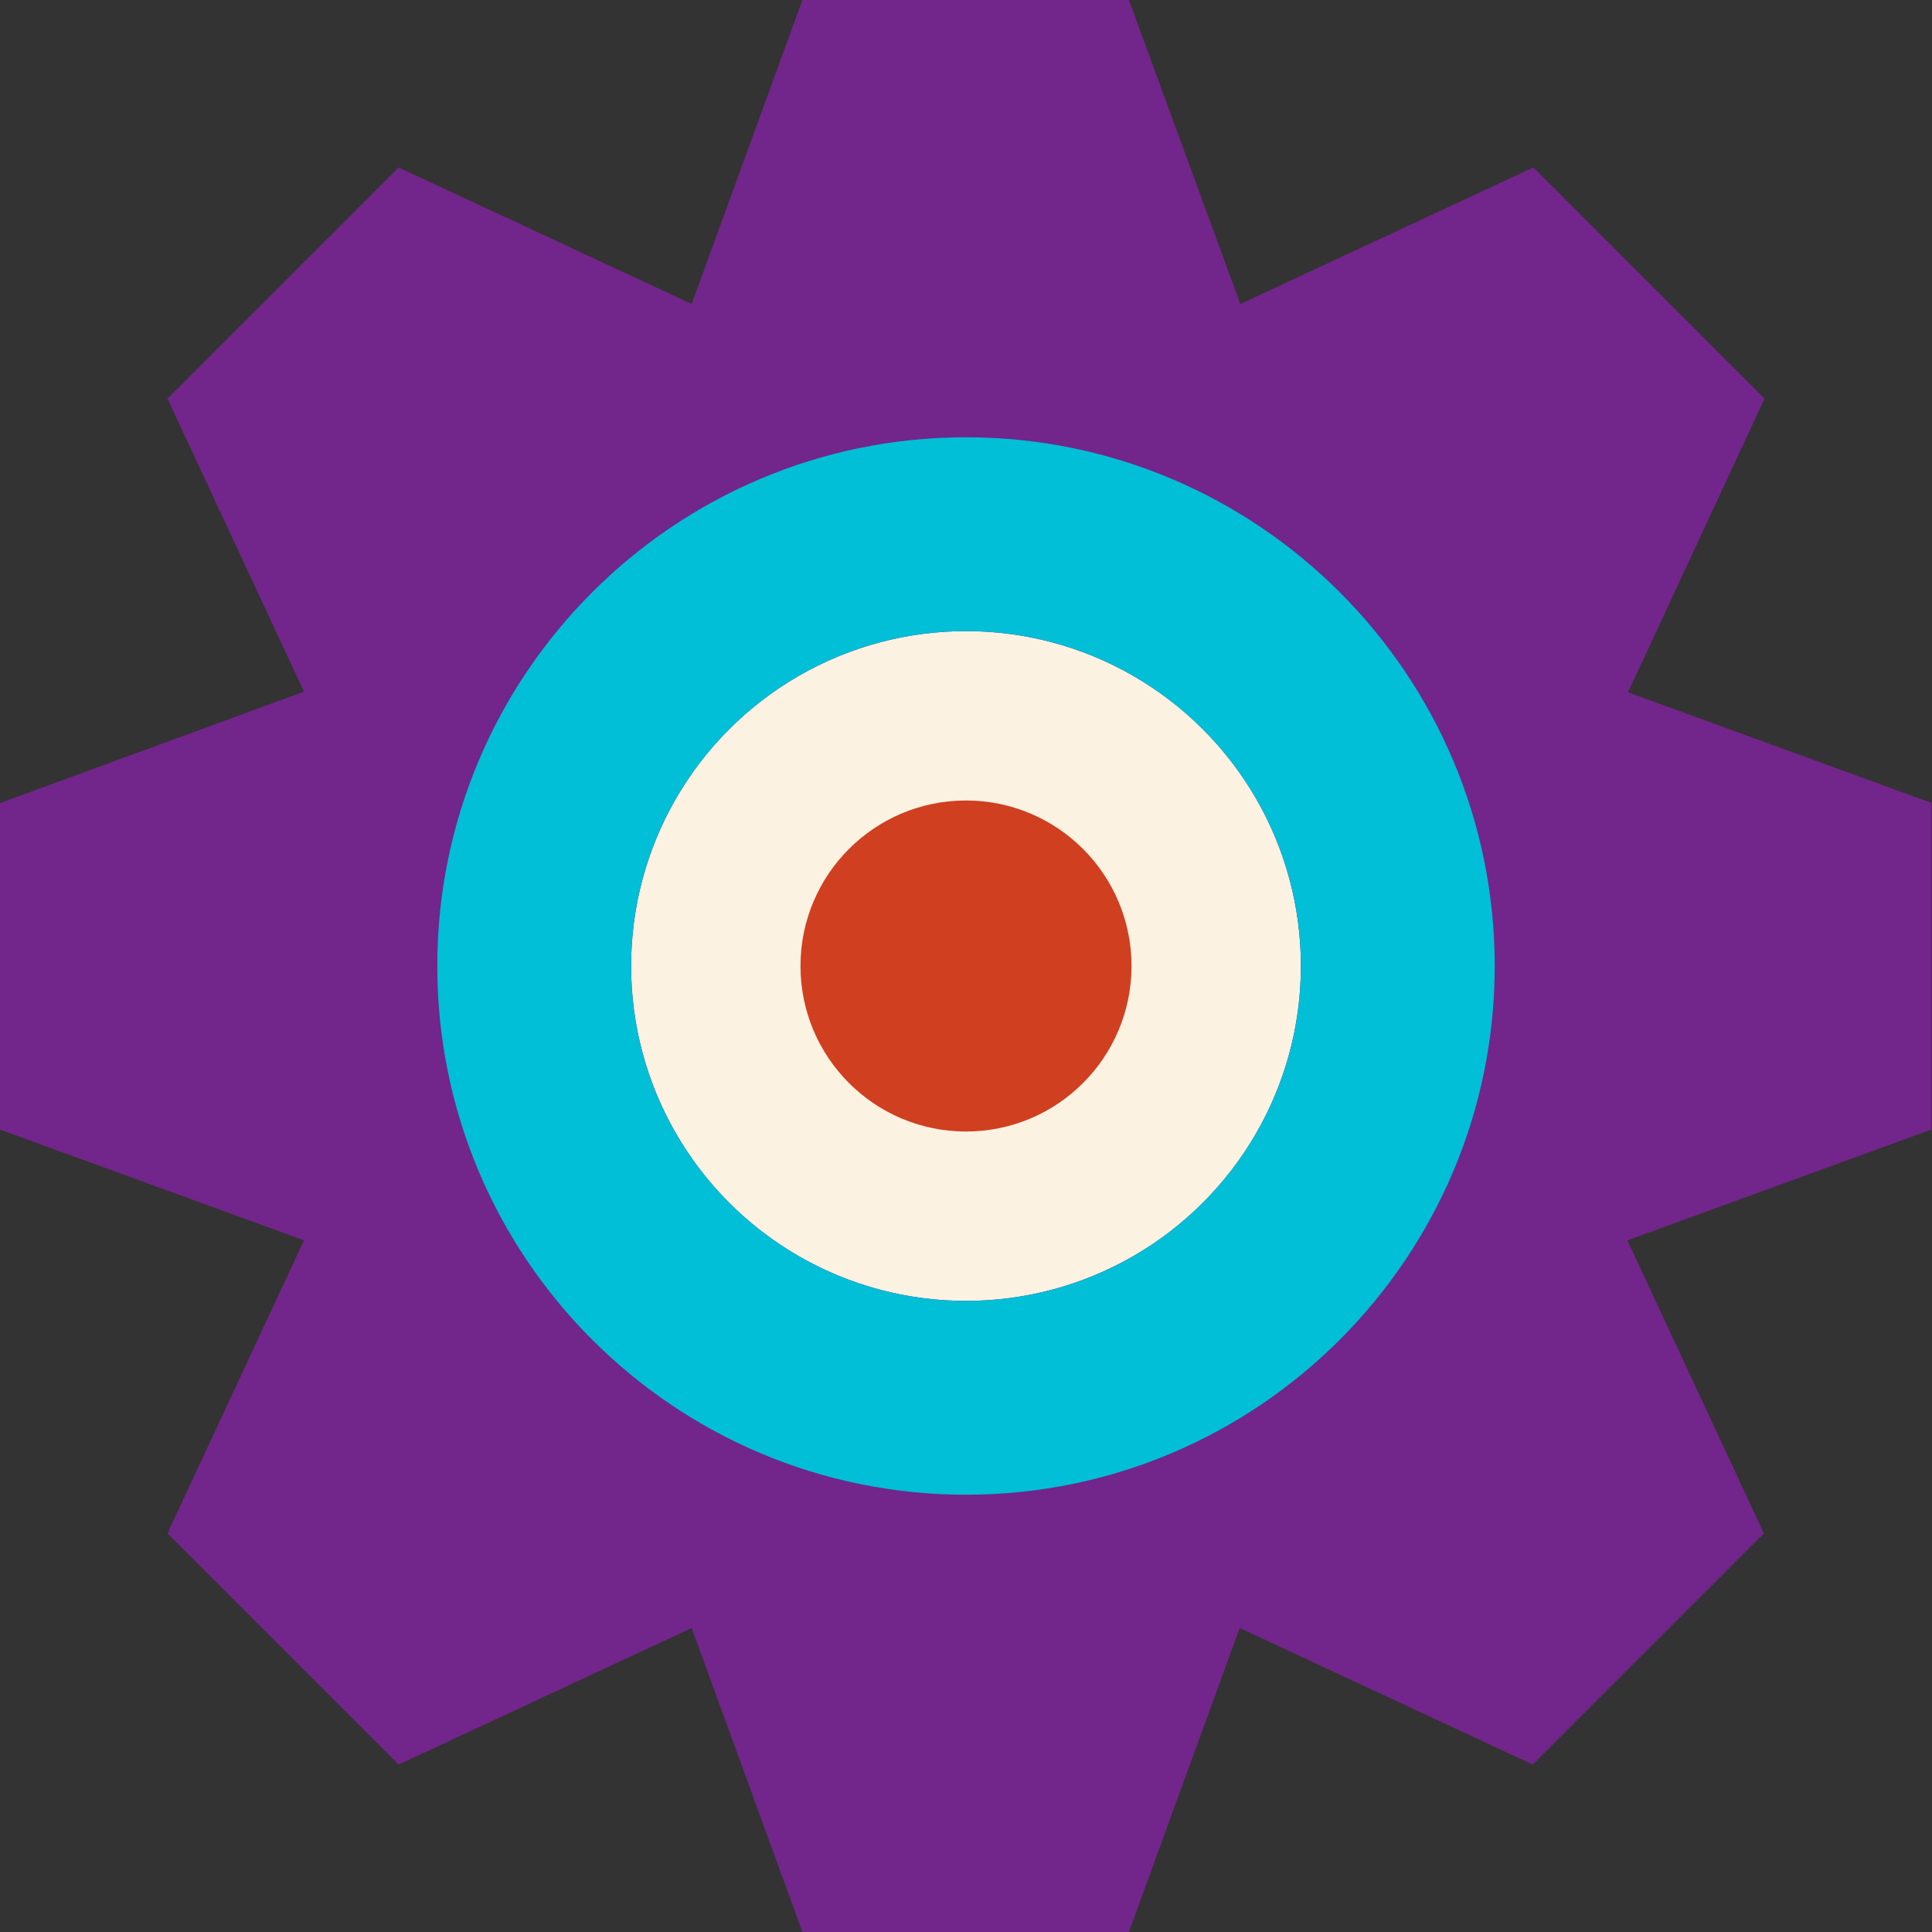 <?xml version="1.0" encoding="utf-8"?>
<!-- Generator: Adobe Illustrator 26.0.3, SVG Export Plug-In . SVG Version: 6.00 Build 0)  -->
<svg version="1.1" id="Layer_1" xmlns="http://www.w3.org/2000/svg" xmlns:xlink="http://www.w3.org/1999/xlink" x="0px" y="0px"
	 viewBox="0 0 300 300" style="enable-background:new 0 0 300 300;" xml:space="preserve">
<rect x="0" y="0" width="300" height="300" fill="#333333" stroke="none"/>
<style type="text/css">
	.st0{fill-rule:evenodd;clip-rule:evenodd;fill:#72258A;}
	.st1{fill-rule:evenodd;clip-rule:evenodd;fill:#FCF2E2;}
	.st2{fill:#00BFD6;}
	.st3{fill-rule:evenodd;clip-rule:evenodd;fill:#D03F1F;}
</style>
<path class="st0" d="M300,124.7l-47.2-17.2L274,61.9L238.1,26l-45.5,21.2L175.3,0h-50.7l-17.2,47.2L61.9,26L26,61.9l21.2,45.5
	L0,124.7v50.7l47.2,17.2L26,238.1L61.9,274l45.5-21.2l17.2,47.2h50.7l17.2-47.2l45.5,21.2l35.9-35.9l-21.2-45.5l47.2-17.2V124.7z"/>
<circle class="st1" cx="150" cy="150" r="52"/>
<g>
	<path class="st2" d="M150,98c28.7,0,52,23.3,52,52s-23.3,52-52,52s-52-23.3-52-52S121.3,98,150,98 M150,67.9
		c-45.3,0-82.1,36.8-82.1,82.1s36.8,82.1,82.1,82.1s82.1-36.8,82.1-82.1S195.3,67.9,150,67.9L150,67.9z"/>
</g>
<circle class="st3" cx="150" cy="150" r="25.7"/>
</svg>
